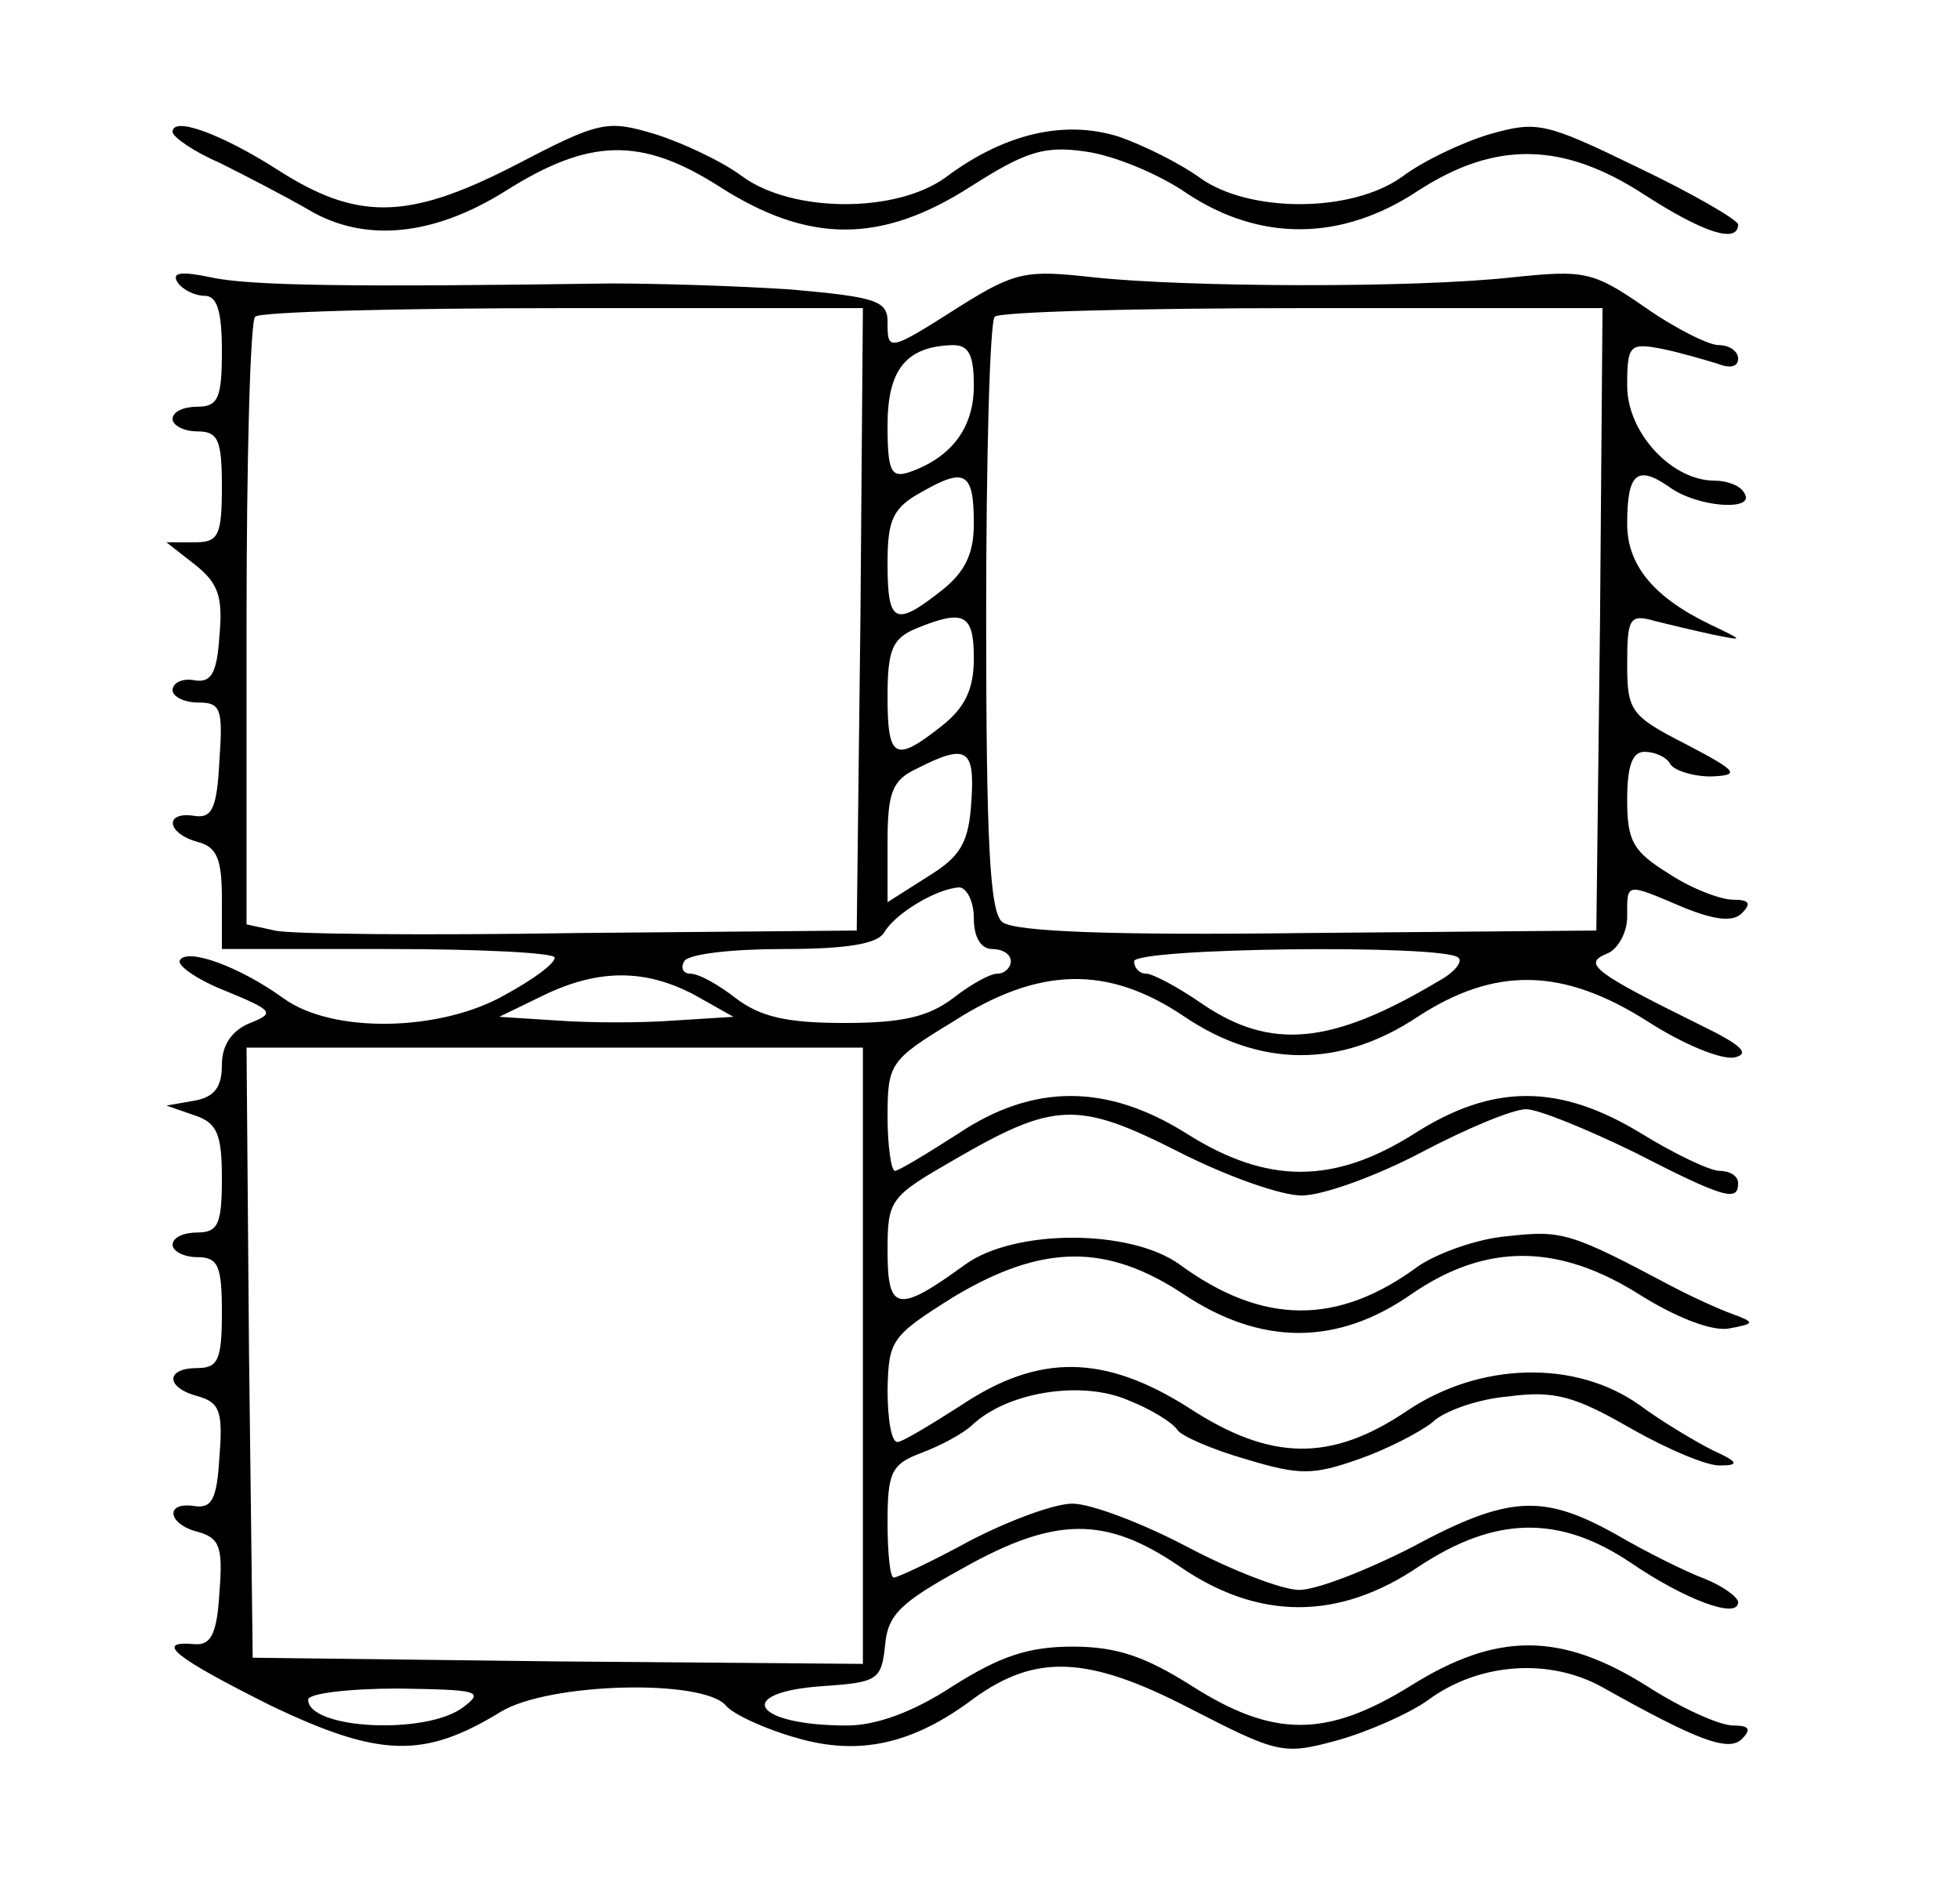 <?xml version="1.0" standalone="no"?>
<!DOCTYPE svg PUBLIC "-//W3C//DTD SVG 20010904//EN"
 "http://www.w3.org/TR/2001/REC-SVG-20010904/DTD/svg10.dtd">
<svg version="1.0" xmlns="http://www.w3.org/2000/svg"
 width="159pt" height="153pt" viewBox="0 0 159 153"
 preserveAspectRatio="xMidYMid meet">

<g transform="translate(0,153) scale(0.1,-0.1)"
fill="#000000" stroke="none">
<path d="M140 1423 c0 -4 17 -16 38 -25 20 -10 53 -27 72 -38 45 -27 101 -22
160 15 68 43 110 44 173 4 73 -47 132 -47 205 0 44 28 59 33 93 28 22 -3 59
-18 82 -34 59 -39 125 -39 187 2 63 41 118 40 184 -3 48 -31 76 -40 76 -24 -1
4 -37 25 -81 46 -76 37 -82 38 -121 27 -23 -7 -54 -22 -70 -34 -41 -30 -125
-30 -165 -1 -15 11 -45 26 -65 33 -44 14 -93 3 -141 -33 -40 -29 -124 -29
-165 1 -16 12 -48 27 -70 34 -40 12 -45 11 -116 -26 -86 -44 -127 -44 -192 -2
-44 28 -84 43 -84 30z"/>
<path d="M144 1301 c4 -6 14 -11 22 -11 10 0 14 -12 14 -45 0 -38 -3 -45 -20
-45 -11 0 -20 -4 -20 -10 0 -5 9 -10 20 -10 17 0 20 -7 20 -45 0 -40 -3 -45
-22 -45 l-23 0 23 -18 c19 -15 23 -26 20 -58 -2 -31 -7 -38 -20 -36 -10 2 -18
-2 -18 -8 0 -5 9 -10 21 -10 18 0 20 -5 17 -47 -2 -39 -6 -47 -20 -45 -25 4
-23 -14 2 -21 16 -4 20 -14 20 -46 l0 -41 135 0 c74 0 135 -3 135 -7 0 -5 -18
-18 -40 -30 -52 -30 -140 -32 -180 -3 -36 26 -78 41 -84 31 -3 -4 14 -16 37
-25 39 -16 40 -18 20 -26 -15 -6 -23 -18 -23 -34 0 -18 -6 -26 -22 -29 l-23
-4 23 -8 c18 -6 22 -15 22 -51 0 -37 -3 -44 -20 -44 -11 0 -20 -4 -20 -10 0
-5 9 -10 20 -10 17 0 20 -7 20 -45 0 -38 -3 -45 -20 -45 -26 0 -26 -16 1 -23
17 -5 20 -12 17 -49 -2 -34 -6 -42 -20 -40 -25 4 -22 -15 3 -21 17 -5 20 -12
17 -49 -2 -34 -7 -43 -20 -42 -34 3 -16 -11 62 -50 88 -42 124 -43 186 -5 39
24 165 27 183 5 6 -7 32 -19 57 -26 51 -15 95 -5 144 32 50 36 92 35 175 -8
72 -37 76 -38 120 -26 25 7 59 22 74 33 41 30 98 34 141 10 75 -42 102 -53
113 -42 8 8 6 11 -7 11 -11 0 -42 14 -70 32 -70 44 -122 44 -192 0 -68 -42
-111 -42 -177 0 -38 24 -61 32 -97 32 -36 0 -59 -8 -97 -32 -32 -21 -62 -32
-86 -32 -76 0 -93 27 -19 32 44 3 47 5 50 33 2 25 13 35 62 62 76 43 117 43
177 2 64 -44 129 -44 194 0 62 41 114 42 172 3 44 -30 87 -46 87 -32 0 4 -12
13 -27 19 -16 6 -48 22 -72 36 -59 33 -87 32 -165 -10 -37 -19 -78 -35 -92
-35 -14 0 -55 16 -91 35 -36 19 -78 35 -93 35 -15 0 -52 -14 -83 -30 -31 -17
-59 -30 -62 -30 -3 0 -5 20 -5 45 0 40 3 47 27 56 16 6 35 16 43 24 29 26 88
35 125 19 18 -7 36 -18 40 -24 3 -5 28 -16 56 -24 43 -13 54 -13 91 0 23 8 50
22 60 30 9 9 37 19 62 21 37 5 54 0 99 -26 30 -17 63 -31 73 -30 15 0 14 3 -6
12 -14 7 -41 23 -60 37 -52 37 -130 35 -189 -5 -61 -41 -110 -41 -177 3 -68
43 -121 44 -184 2 -25 -16 -48 -30 -52 -30 -5 0 -8 19 -8 43 1 40 3 43 54 75
72 43 124 43 186 2 63 -42 125 -42 185 0 61 42 120 41 186 -1 29 -18 57 -29
71 -27 22 4 22 5 3 12 -11 4 -33 14 -50 23 -81 43 -88 45 -132 40 -25 -2 -57
-14 -72 -24 -66 -49 -127 -48 -194 1 -40 29 -134 29 -174 0 -55 -40 -63 -38
-63 11 0 42 2 44 54 74 81 47 100 48 181 7 39 -20 84 -36 101 -36 17 0 61 16
97 35 36 19 74 35 85 35 10 0 49 -16 88 -35 74 -38 84 -40 84 -25 0 6 -7 10
-15 10 -8 0 -37 14 -63 30 -67 41 -121 41 -185 0 -65 -41 -119 -41 -184 0 -65
41 -125 41 -186 0 -25 -16 -48 -30 -51 -30 -3 0 -6 20 -6 44 0 43 2 46 53 77
70 45 126 46 188 4 61 -41 126 -42 189 0 63 41 118 40 187 -4 28 -18 59 -31
70 -29 13 3 6 10 -27 26 -87 43 -96 50 -77 58 9 3 17 17 17 30 0 28 -2 28 45
8 27 -11 41 -12 48 -5 8 8 6 11 -7 11 -10 0 -34 9 -52 21 -29 18 -34 26 -34
60 0 27 4 39 14 39 8 0 18 -4 21 -10 3 -5 18 -10 33 -10 24 1 22 4 -20 26 -45
23 -48 27 -48 65 0 38 2 41 23 35 12 -3 33 -8 47 -11 25 -5 25 -5 -2 8 -46 22
-68 48 -68 82 0 41 8 48 34 30 23 -17 71 -20 61 -5 -3 6 -14 10 -24 10 -35 0
-71 39 -71 77 0 33 2 35 28 30 15 -3 35 -9 45 -12 10 -4 17 -3 17 4 0 6 -7 11
-16 11 -8 0 -36 14 -60 31 -42 29 -49 30 -107 24 -81 -9 -266 -8 -340 0 -54 6
-63 5 -109 -24 -58 -37 -58 -36 -58 -12 0 17 -10 20 -77 26 -43 3 -109 5 -148
5 -207 -3 -293 -2 -324 5 -24 5 -32 4 -27 -4z m554 -273 l-3 -253 -225 -2
c-124 -2 -235 -1 -247 2 l-23 5 0 244 c0 133 3 246 7 249 3 4 116 7 250 7
l243 0 -2 -252z m600 0 l-3 -253 -234 -2 c-158 -2 -239 1 -248 9 -10 8 -13 64
-13 248 0 130 3 240 7 243 3 4 116 7 250 7 l243 0 -2 -252z m-508 189 c0 -34
-18 -58 -52 -70 -15 -5 -18 0 -18 38 0 45 15 64 53 65 13 0 17 -8 17 -33z m0
-112 c0 -24 -7 -39 -26 -54 -38 -30 -44 -27 -44 22 0 35 4 45 28 58 35 20 42
16 42 -26z m0 -109 c0 -25 -7 -40 -26 -55 -38 -30 -44 -27 -44 24 0 38 4 47
23 55 39 16 47 12 47 -24z m-2 -116 c-2 -34 -9 -45 -35 -61 l-33 -21 0 49 c0
40 4 50 23 59 41 21 48 17 45 -26z m2 -95 c0 -16 6 -25 15 -25 8 0 15 -4 15
-10 0 -5 -5 -10 -11 -10 -6 0 -22 -9 -36 -20 -20 -15 -41 -20 -88 -20 -47 0
-68 5 -88 20 -14 11 -30 20 -37 20 -6 0 -8 5 -5 10 3 6 39 10 80 10 51 0 76 4
82 13 9 16 43 36 61 37 6 0 12 -11 12 -25z m393 -32 c4 -3 -3 -12 -16 -19 -87
-52 -136 -56 -191 -19 -20 14 -41 25 -46 25 -6 0 -10 5 -10 10 0 11 252 14
263 3z m-620 -30 l32 -18 -48 -3 c-26 -2 -68 -2 -95 0 l-47 3 35 17 c45 22 83
22 123 1z m137 -293 l0 -250 -247 2 -248 3 -3 248 -2 247 250 0 250 0 0 -250z
m-324 -285 c-30 -23 -126 -18 -126 6 0 5 33 9 73 9 65 -1 70 -2 53 -15z"/>
</g>
</svg>
